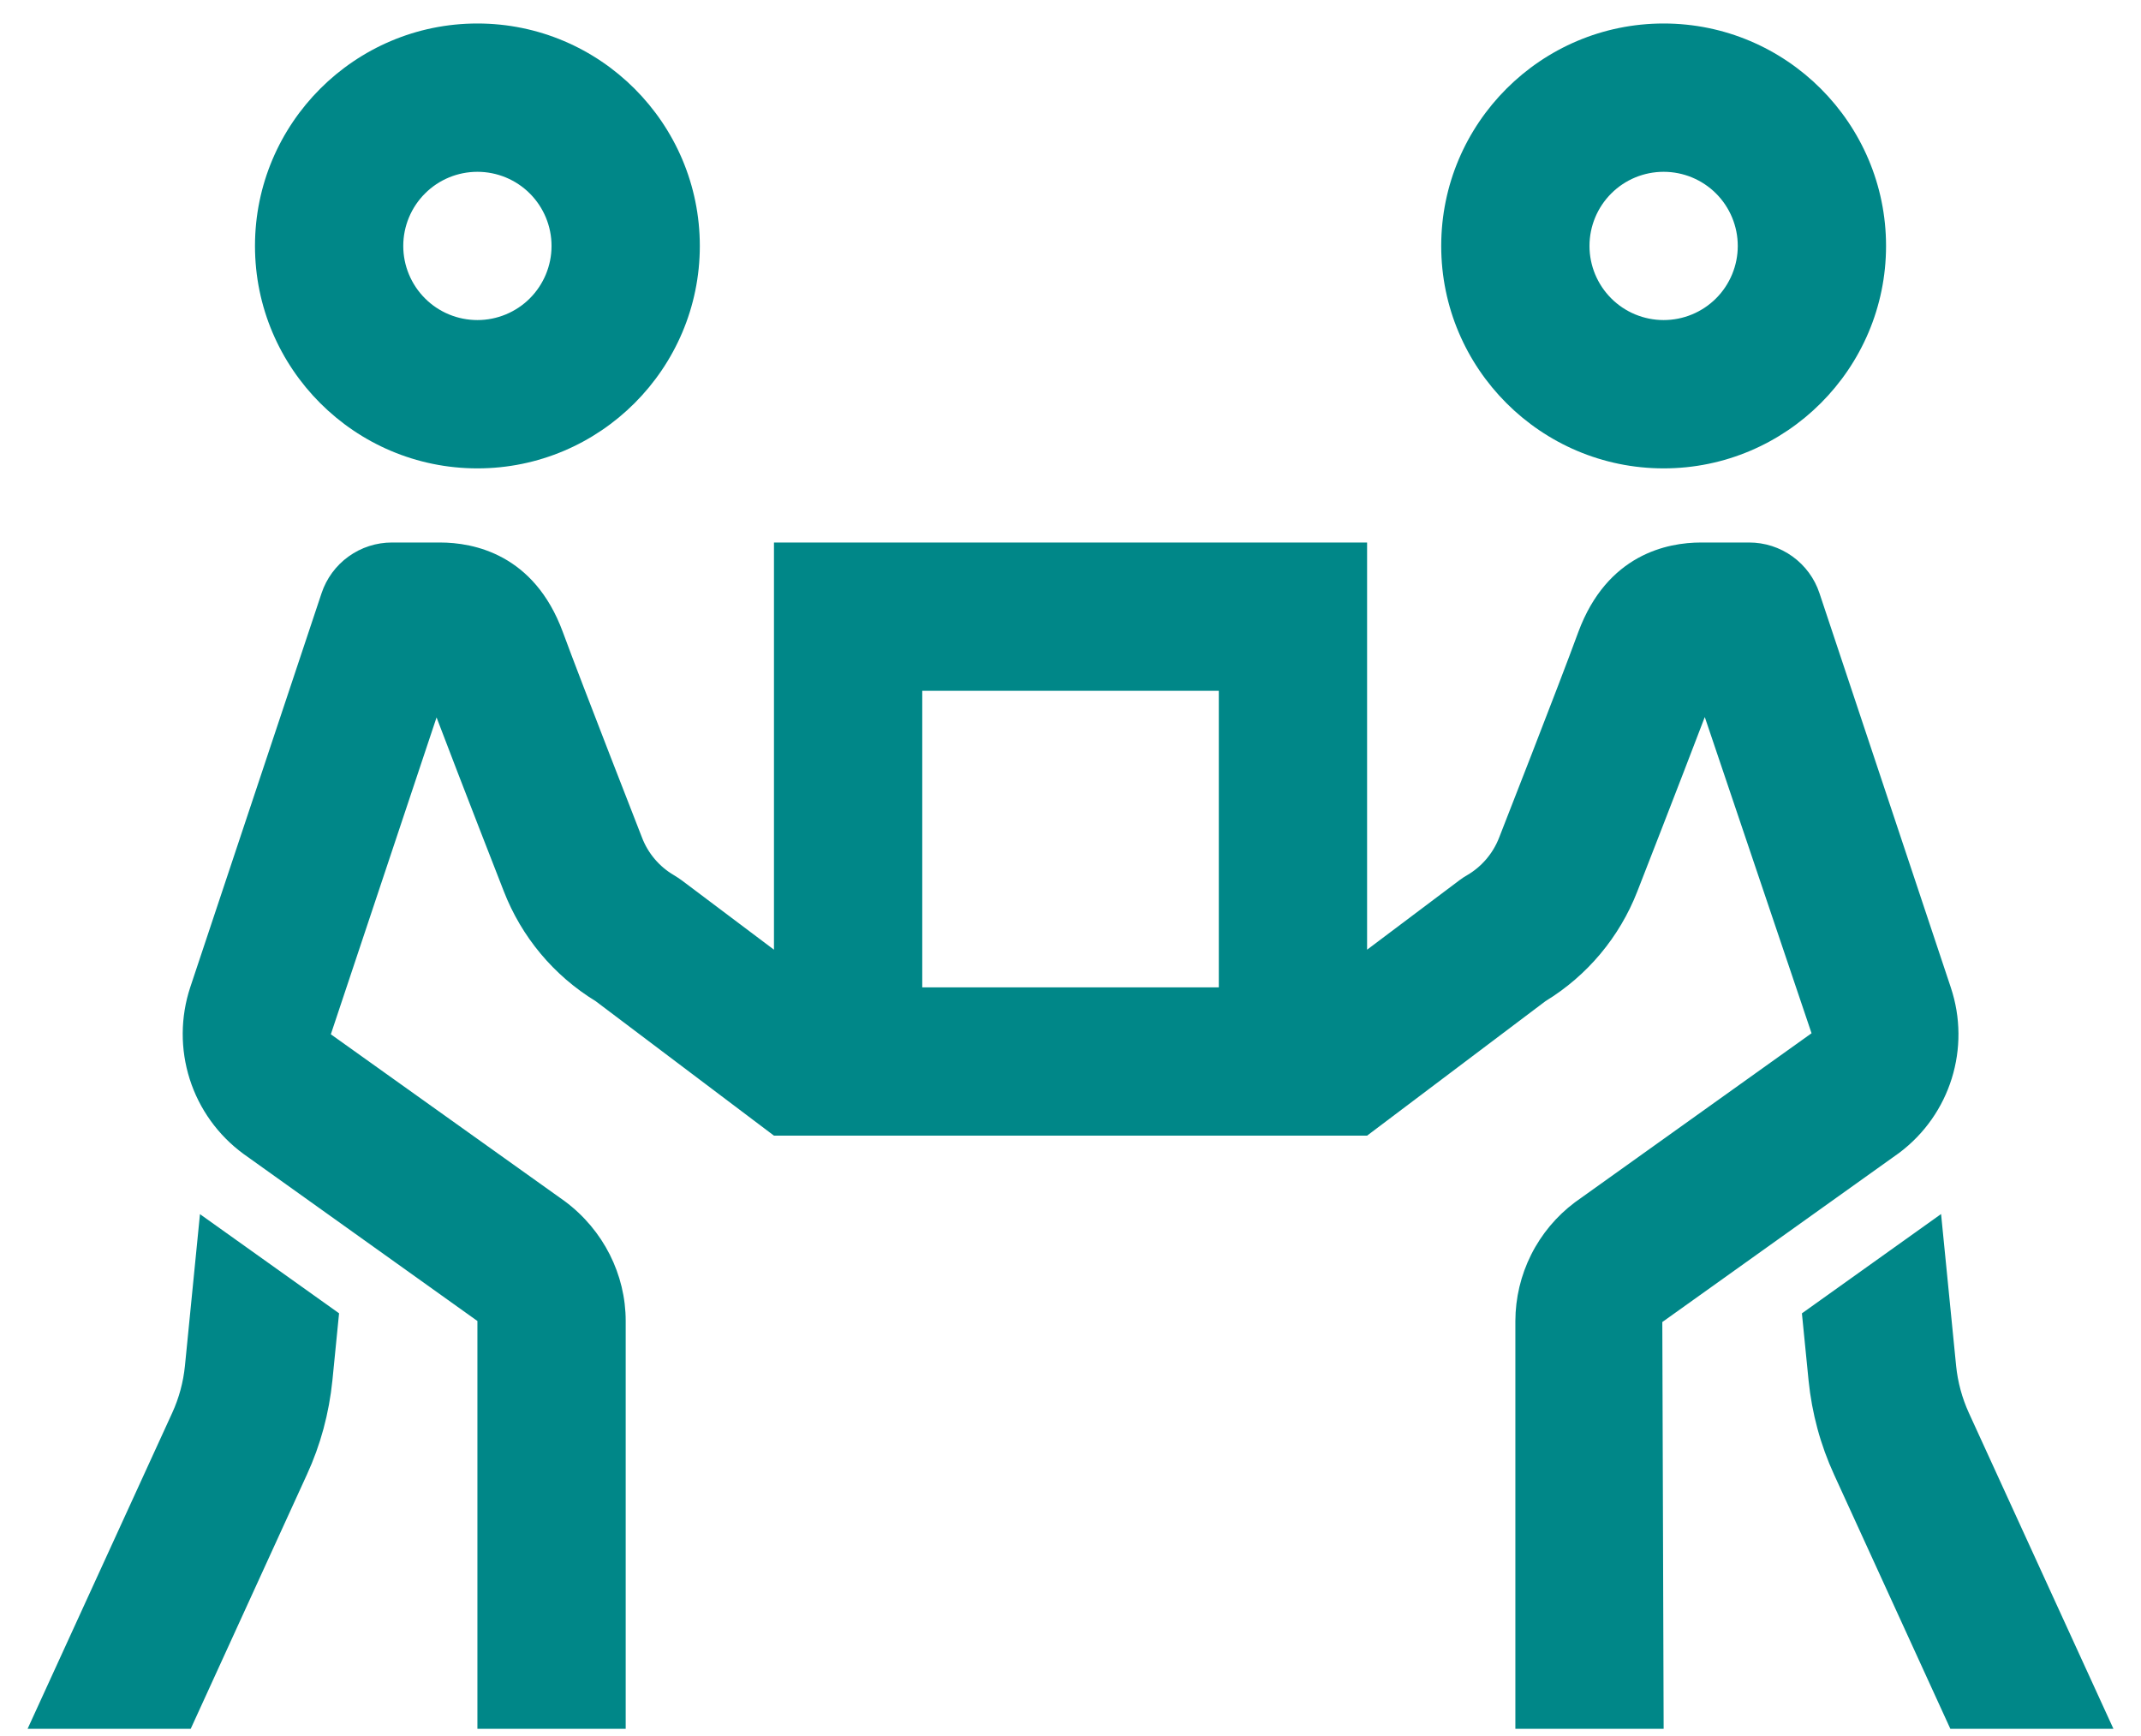 <svg width="74" height="60" viewBox="0 0 74 60" fill="none" xmlns="http://www.w3.org/2000/svg">
<path d="M16.501 0.812C12.262 0.812 8.813 4.262 8.813 8.5C8.813 12.738 12.262 16.188 16.501 16.188C20.739 16.188 24.188 12.738 24.188 8.5C24.188 4.262 20.739 0.812 16.501 0.812ZM57.501 0.812C53.262 0.812 49.813 4.262 49.813 8.5C49.813 12.738 53.262 16.188 57.501 16.188C61.739 16.188 65.188 12.738 65.188 8.5C65.188 4.262 61.739 0.812 57.501 0.812ZM16.501 5.938C17.18 5.938 17.832 6.207 18.313 6.688C18.793 7.169 19.063 7.82 19.063 8.5C19.063 9.18 18.793 9.831 18.313 10.312C17.832 10.793 17.18 11.062 16.501 11.062C15.821 11.062 15.169 10.793 14.689 10.312C14.208 9.831 13.938 9.18 13.938 8.5C13.938 7.82 14.208 7.169 14.689 6.688C15.169 6.207 15.821 5.938 16.501 5.938ZM57.501 5.938C58.18 5.938 58.832 6.207 59.313 6.688C59.793 7.169 60.063 7.82 60.063 8.5C60.063 9.18 59.793 9.831 59.313 10.312C58.832 10.793 58.18 11.062 57.501 11.062C56.821 11.062 56.169 10.793 55.689 10.312C55.208 9.831 54.938 9.18 54.938 8.5C54.938 7.82 55.208 7.169 55.689 6.688C56.169 6.207 56.821 5.938 57.501 5.938ZM13.549 18.75C13.01 18.749 12.485 18.918 12.048 19.233C11.611 19.547 11.284 19.992 11.114 20.503L6.576 34.12C6.235 35.151 6.228 36.264 6.558 37.299C6.888 38.334 7.538 39.237 8.414 39.88L16.501 45.656V59.75H21.626V45.656C21.626 44.05 20.857 42.515 19.53 41.523L11.435 35.747L15.089 24.795C15.96 27.088 17.41 30.796 17.41 30.796C18.023 32.38 19.139 33.717 20.588 34.602L26.751 39.25H47.251L53.416 34.602C54.862 33.72 55.977 32.387 56.591 30.809C56.591 30.809 58.021 27.15 58.923 24.782L62.613 35.711L54.434 41.554C53.797 42.032 53.279 42.651 52.922 43.363C52.565 44.075 52.378 44.86 52.376 45.656V59.75H57.501L57.455 45.692L65.644 39.844C67.412 38.517 68.125 36.216 67.425 34.125L62.887 20.503C62.718 19.991 62.391 19.547 61.954 19.232C61.517 18.917 60.992 18.749 60.453 18.75H58.792C57.634 18.75 55.546 19.155 54.549 21.851C53.898 23.637 51.82 28.936 51.815 28.949C51.603 29.496 51.212 29.955 50.705 30.25C50.614 30.302 50.527 30.359 50.444 30.422L47.251 32.823V18.75H26.751V32.823L23.558 30.422C23.473 30.361 23.386 30.304 23.297 30.25C22.788 29.954 22.396 29.491 22.187 28.941C22.187 28.941 20.111 23.632 19.453 21.843C18.461 19.15 16.367 18.75 15.209 18.75H13.549ZM31.876 23.875H42.126V34.125H31.876V23.875ZM6.912 41.959L6.392 47.207C6.335 47.773 6.187 48.319 5.951 48.834L0.954 59.75H6.592L10.607 50.966C11.079 49.941 11.373 48.847 11.489 47.711L11.719 45.39L6.92 41.969L6.912 41.959ZM67.09 41.959L62.28 45.392L62.511 47.719C62.626 48.847 62.92 49.936 63.392 50.966L67.41 59.75H73.047L68.051 48.834C67.816 48.319 67.667 47.769 67.61 47.207L67.09 41.959Z" fill="#008788"/>
</svg>
